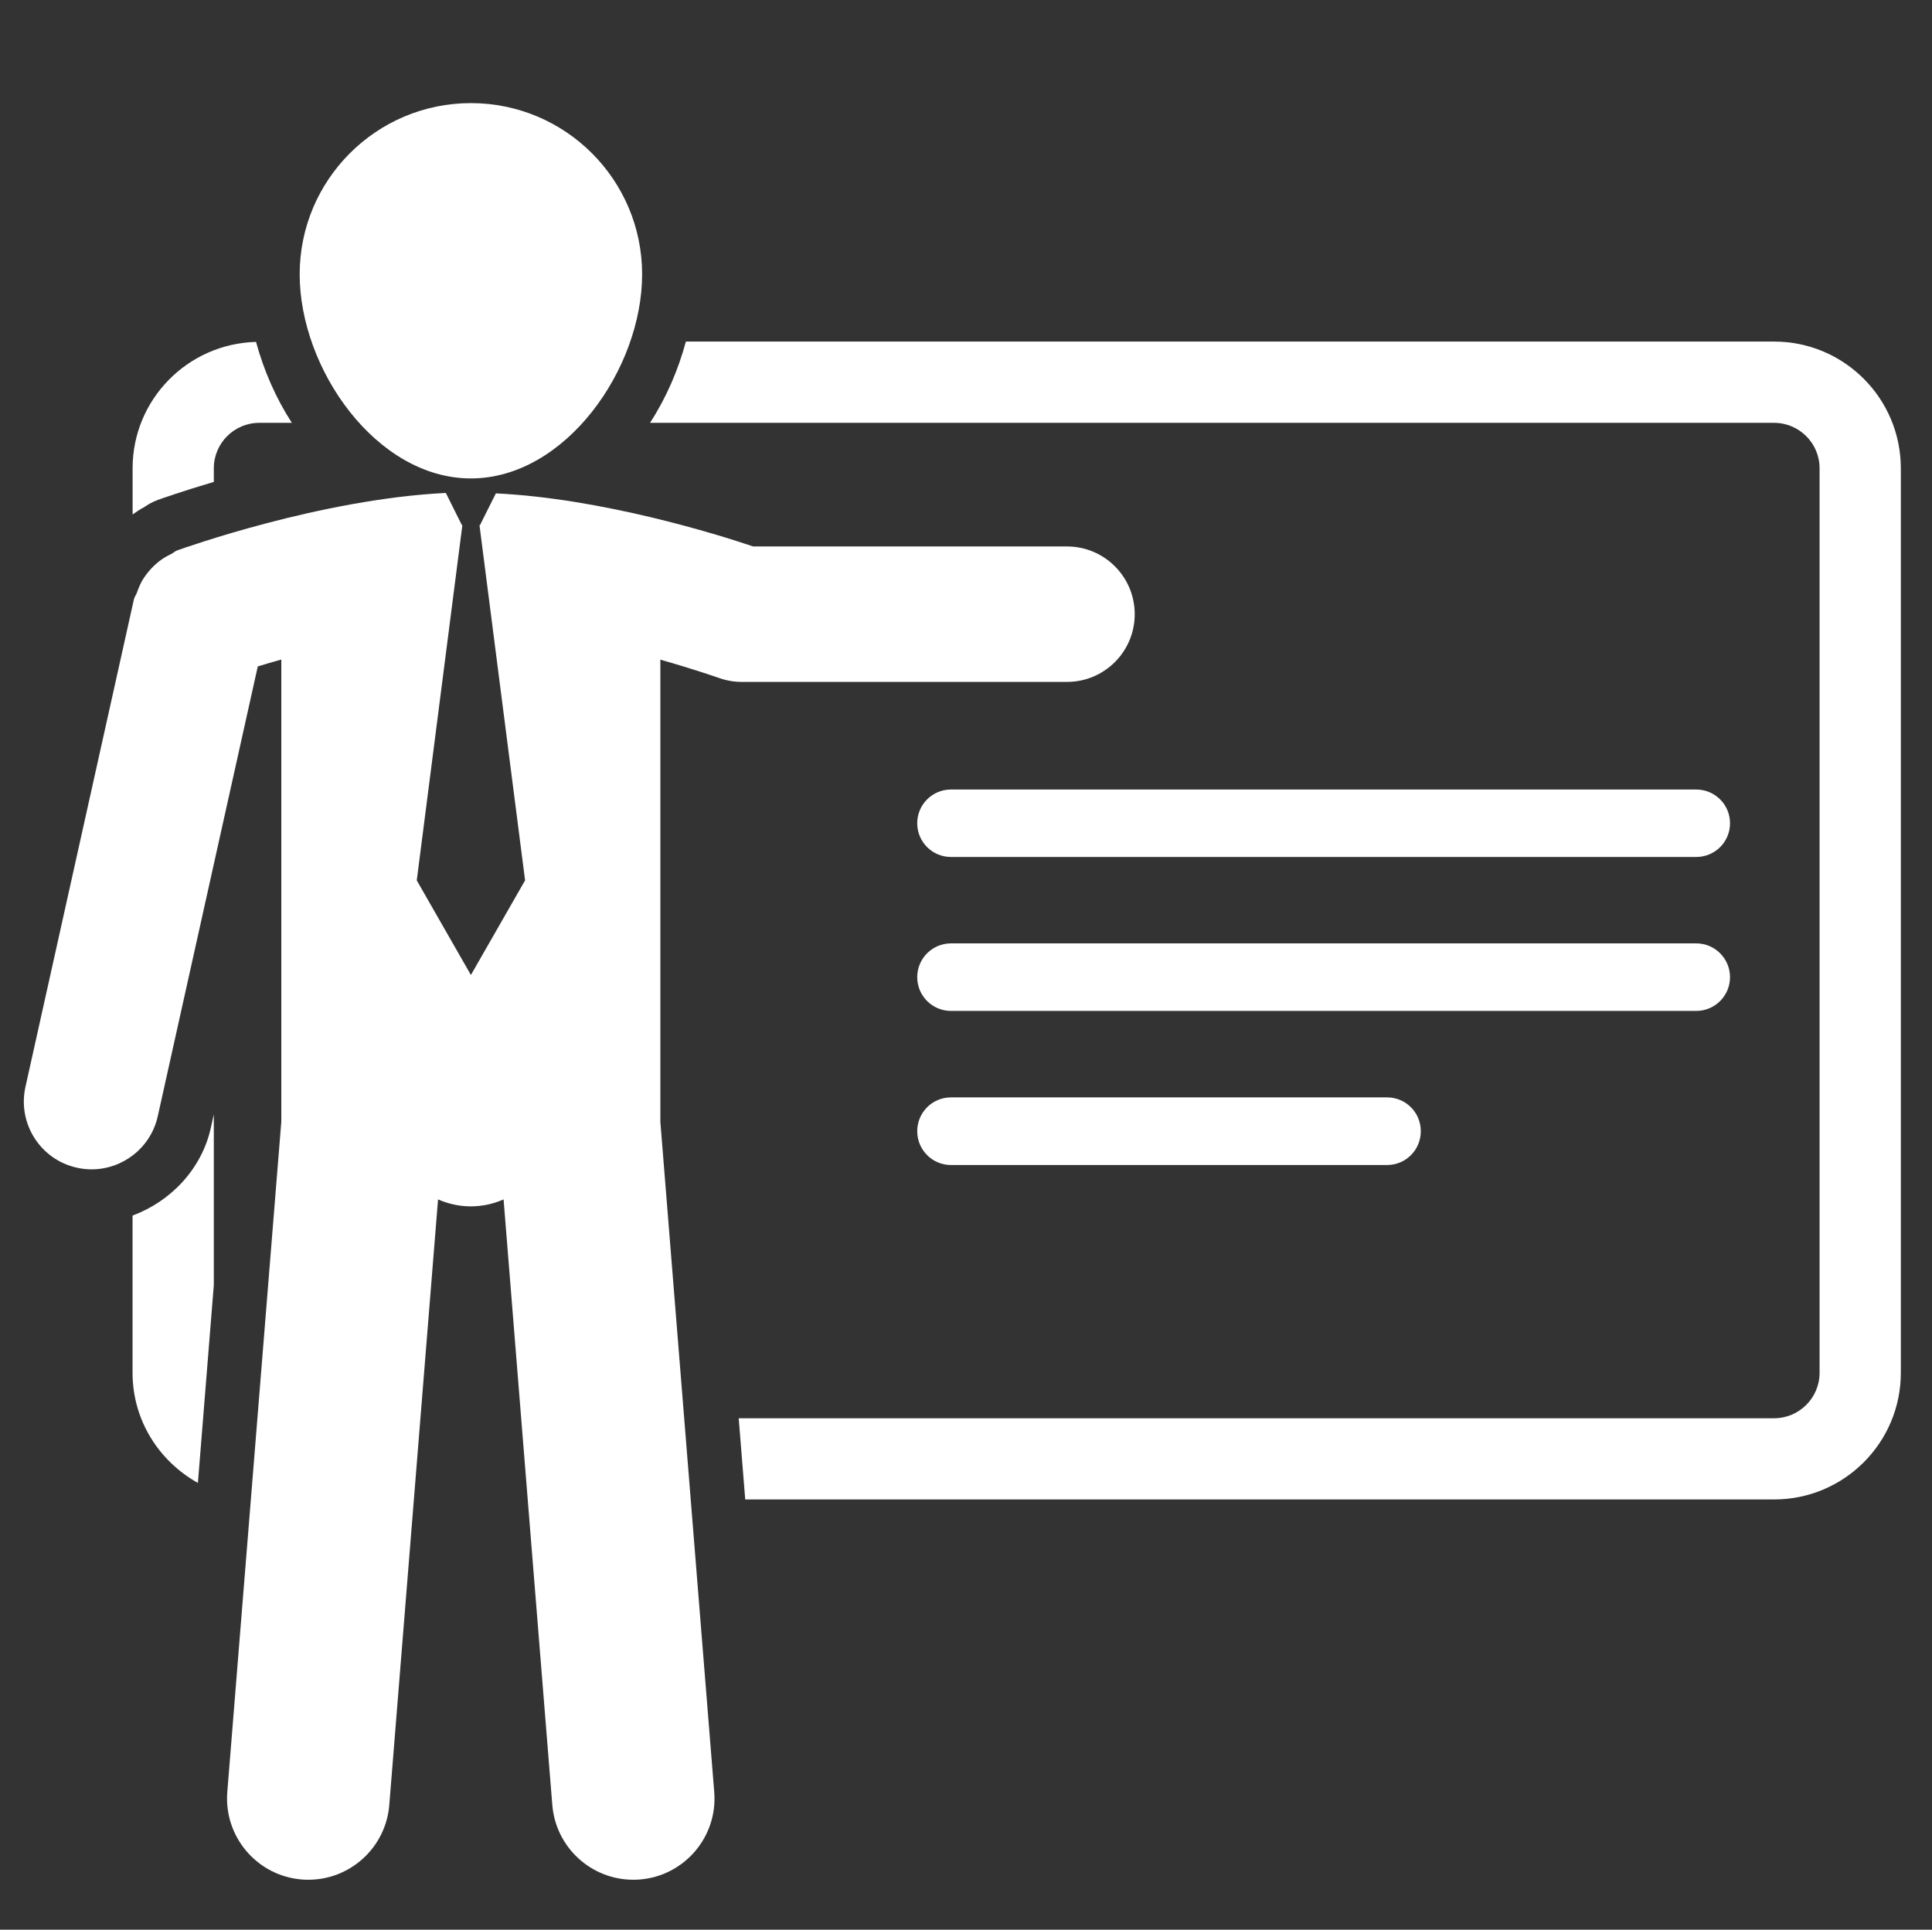 <?xml version="1.0" encoding="utf-8"?>
<!-- Generator: Adobe Illustrator 16.0.0, SVG Export Plug-In . SVG Version: 6.00 Build 0)  -->
<!DOCTYPE svg PUBLIC "-//W3C//DTD SVG 1.1//EN" "http://www.w3.org/Graphics/SVG/1.1/DTD/svg11.dtd">
<svg version="1.1" id="Capa_1" xmlns="http://www.w3.org/2000/svg" xmlns:xlink="http://www.w3.org/1999/xlink" x="0px" y="0px"
	 width="527px" height="526.5px" viewBox="-6.5 -14.5 527 526.5" enable-background="new -6.5 -14.5 527 526.5"
	 xml:space="preserve">
<rect x="-6.5" y="-14.5" width="527" height="526.5" fill="#333333" stroke="none"/>
<g>
	<g>
		<path fill="#FFFFFF" d="M456.181,200.912H252.887c-5.062,0-9.192,4.104-9.192,9.199c0,5.102,4.13,9.205,9.192,9.205h203.296
			c5.1,0,9.224-4.1,9.224-9.205C465.404,205.013,461.279,200.912,456.181,200.912z"/>
		<path fill="#FFFFFF" d="M465.404,252.109c0-5.096-4.125-9.217-9.224-9.217H252.887c-5.062,0-9.192,4.122-9.192,9.217
			c0,5.096,4.13,9.208,9.192,9.208h203.296C461.279,261.314,465.404,257.205,465.404,252.109z"/>
		<path fill="#FFFFFF" d="M252.887,284.911c-5.062,0-9.192,4.112-9.192,9.224c0,5.113,4.13,9.223,9.192,9.223h118.99
			c5.071,0,9.181-4.109,9.181-9.223c0-5.111-4.109-9.224-9.181-9.224H252.887z"/>
		<path fill="#FFFFFF" d="M36.658,121.859c0.629-0.226,6.451-2.296,15.167-4.878v-3.725c0-6.833,5.547-12.389,12.404-12.389h8.878
			c-4.418-6.842-7.648-14.325-9.773-22.085c-18.629,0.494-33.663,15.708-33.663,34.475v12.603c1.025-0.684,1.987-1.401,3.181-2.002
			C33.657,123.276,34.927,122.485,36.658,121.859z"/>
		<path fill="#FFFFFF" d="M477.418,78.692H180.591c-2.101,7.782-5.337,15.317-9.785,22.174h306.627
			c6.829,0,12.401,5.554,12.401,12.389v246.803c0,6.814-5.544,12.396-12.401,12.396H194.999l1.78,22.153h280.655
			c19.06,0,34.563-15.467,34.563-34.546V113.256C511.988,94.174,496.496,78.692,477.418,78.692z"/>
		<path fill="#FFFFFF" d="M29.657,317.154v42.904c0,12.963,7.236,24.138,17.827,30.039l4.338-53.966v-46.593l-0.83,3.759
			C48.473,304.523,40.007,313.313,29.657,317.154z"/>
		<path fill="#FFFFFF" d="M121.948,116.034c25.798,0,46.706-29.901,46.706-55.697s-20.926-46.703-46.706-46.703
			c-25.777,0-46.703,20.926-46.703,46.703C75.246,86.133,96.146,116.034,121.948,116.034z"/>
		<path fill="#FFFFFF" d="M189.579,170.458c2.046,0.736,4.165,1.093,6.253,1.093l0,0h88.719c10.191,0,18.471-8.261,18.471-18.477
			c0-10.209-8.279-18.478-18.471-18.478h-85.599c-9.858-3.331-41.125-13.082-70.193-14.483l-4.347,8.689h-0.122l12.438,96.898
			l-14.78,25.811L107.181,225.7l12.438-96.898h-0.116l-4.39-8.811c-34.268,1.694-71.646,15.109-73.344,15.702
			c-0.598,0.229-1.01,0.702-1.609,0.977c-1.16,0.568-2.274,1.197-3.3,2.021c-0.922,0.718-1.697,1.472-2.452,2.324
			c-0.785,0.895-1.468,1.813-2.104,2.857c-0.589,1.078-1.063,2.165-1.465,3.358c-0.238,0.635-0.672,1.145-0.821,1.832L0.437,282.071
			c-2.189,9.956,4.07,19.814,14.026,22.022c1.371,0.316,2.708,0.448,4.042,0.448c8.46,0,16.096-5.864,18.025-14.468l27.288-122.749
			c1.881-0.577,4.07-1.209,6.415-1.881v126.1L55.501,474.426c-0.968,12.194,8.124,22.886,20.321,23.875
			c0.62,0.049,1.185,0.064,1.804,0.064c11.428,0,21.124-8.802,22.062-20.397l13.299-165.223c2.732,1.2,5.767,1.899,8.93,1.899
			c3.2,0,6.207-0.699,8.945-1.899l13.293,165.223c0.943,11.596,10.64,20.397,22.067,20.397c0.586,0,1.175-0.016,1.795-0.064
			c12.209-0.989,21.298-11.681,20.306-23.875l-14.695-182.85V165.479C183.052,168.153,189.402,170.409,189.579,170.458z"/>
	</g>
</g>
</svg>
